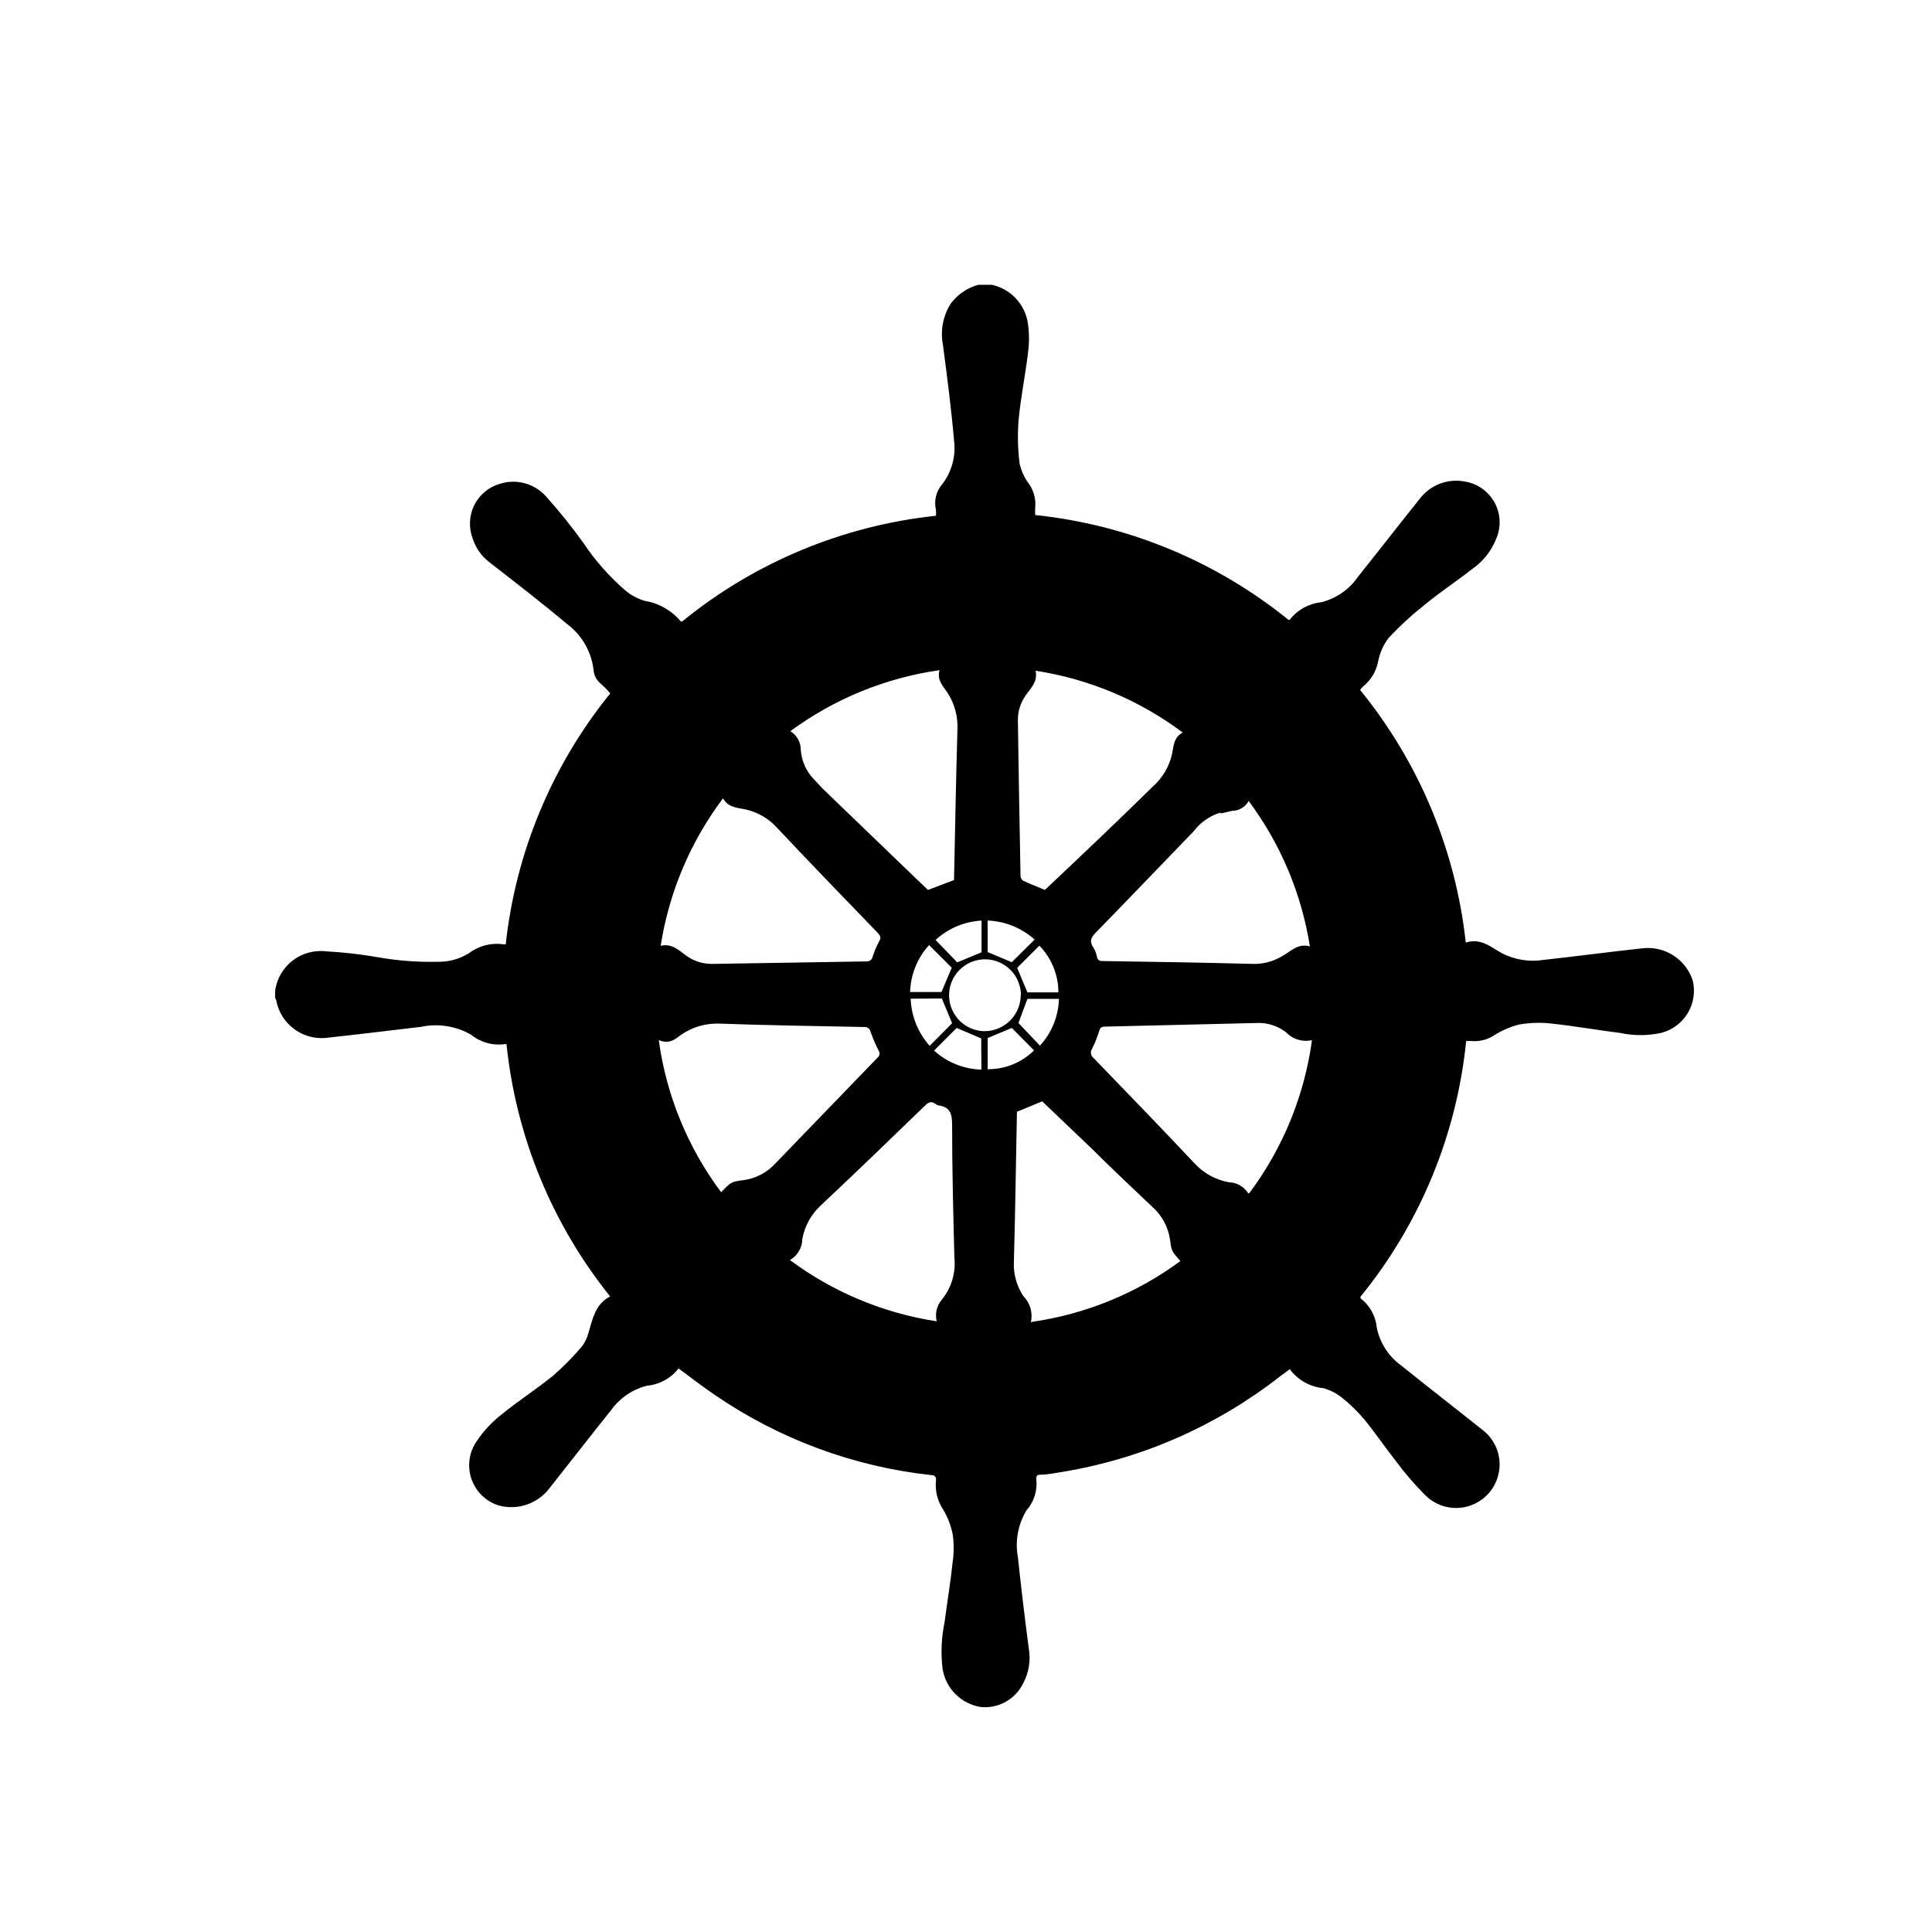 <?xml version="1.0" encoding="UTF-8"?>
<!-- Uploaded to: SVG Repo, www.svgrepo.com, Generator: SVG Repo Mixer Tools -->
<svg fill="#000000" width="800px" height="800px" version="1.1" viewBox="144 144 512 512" xmlns="http://www.w3.org/2000/svg">
 <path d="m230.01 419.09c8.516-0.906 17.027-1.965 25.594-2.973 4.504-0.949 9.199-0.211 13.199 2.066 2.527 2.059 5.793 2.973 9.02 2.519h0.402c2.531 24.461 12.066 47.676 27.457 66.855-3.93 2.066-4.586 5.894-5.691 9.523v-0.004c-0.332 1.375-0.949 2.66-1.812 3.777-2.348 2.785-4.906 5.379-7.66 7.762-4.332 3.527-9.07 6.551-13.402 10.078l0.004-0.004c-2.644 2.035-4.941 4.484-6.805 7.254-2 2.902-2.523 6.574-1.402 9.914 1.121 3.344 3.75 5.961 7.098 7.066 5.062 1.449 10.492-0.375 13.652-4.586 5.441-6.852 10.781-13.805 16.273-20.605 2.297-3.231 5.676-5.539 9.523-6.5 3.301-0.305 6.328-1.965 8.363-4.582 3.223 2.367 6.297 4.785 9.523 6.953h-0.004c17.074 11.734 36.789 19.055 57.383 21.309 1.059 0 1.461 0.555 1.309 1.562h0.004c-0.266 2.703 0.434 5.414 1.965 7.656 1.168 2 2.004 4.18 2.469 6.449 0.352 2.422 0.352 4.883 0 7.305-0.555 5.391-1.461 10.73-2.168 16.121v0.004c-0.84 4.043-1.008 8.195-0.504 12.293 0.844 5.176 4.902 9.234 10.078 10.074 4.668 0.473 9.141-1.996 11.234-6.195 1.562-2.879 2.098-6.203 1.512-9.422-1.059-8.012-2.016-16.07-2.871-24.082-0.789-4.269 0.02-8.68 2.266-12.395 1.992-2.266 2.941-5.262 2.621-8.262 0-0.805 0-1.16 1.059-1.211 1.914 0 3.777-0.402 5.644-0.707l-0.004 0.004c21.035-3.434 40.871-12.098 57.688-25.191l2.769-2.066c2.129 2.863 5.367 4.691 8.918 5.039 1.719 0.473 3.324 1.277 4.734 2.367 2.227 1.754 4.269 3.731 6.098 5.894 2.922 3.578 5.492 7.406 8.363 11.035 2.387 3.231 5.016 6.281 7.859 9.117 2.293 2.266 5.434 3.469 8.652 3.316 3.223-0.152 6.231-1.645 8.301-4.117 2.07-2.473 3.012-5.699 2.594-8.898-0.414-3.195-2.152-6.074-4.785-7.934-7.004-5.594-14.105-11.082-21.109-16.727-3.383-2.406-5.723-6.008-6.551-10.074-0.289-3.094-1.863-5.926-4.332-7.812v-0.402c15.766-19.359 25.508-42.918 28.012-67.762 0.469-0.043 0.941-0.043 1.41 0 2.172 0.184 4.344-0.387 6.148-1.613 2.008-1.258 4.199-2.191 6.496-2.769 2.848-0.496 5.746-0.578 8.617-0.25 6.047 0.656 12.043 1.715 18.035 2.469 3.621 0.785 7.363 0.785 10.984 0 6.102-1.562 9.824-7.731 8.363-13.855-1.832-5.656-7.394-9.238-13.301-8.566-8.766 0.957-17.48 2.117-26.199 3.074-3.789 0.605-7.672-0.012-11.082-1.766-3.023-1.715-5.691-4.082-9.574-2.82-2.68-24.555-12.406-47.809-28.012-66.957 0.273-0.359 0.578-0.695 0.906-1.008 2.027-1.656 3.402-3.977 3.879-6.547 0.438-2.227 1.367-4.328 2.723-6.148 2.977-3.195 6.195-6.16 9.621-8.867 4.082-3.375 8.516-6.246 12.645-9.523l0.004 0.004c2.836-1.977 5.027-4.746 6.297-7.961 1.328-3.055 1.195-6.547-0.363-9.488-1.559-2.941-4.375-5.016-7.648-5.625-4.668-1.02-9.5 0.793-12.344 4.633-5.492 6.852-10.832 13.754-16.324 20.605-2.309 3.348-5.769 5.734-9.723 6.703-3.289 0.344-6.293 2.016-8.312 4.633h-0.352c-19.215-15.547-42.527-25.188-67.109-27.758-0.035-0.641-0.035-1.277 0-1.914 0.238-2.227-0.336-4.461-1.609-6.301-1.211-1.598-2.07-3.434-2.519-5.391-0.488-3.875-0.574-7.793-0.254-11.688 0.555-5.894 1.762-11.688 2.469-17.582 0.363-2.59 0.363-5.219 0-7.809-0.707-5.109-4.531-9.234-9.57-10.328h-3.578c-2.949 0.801-5.543 2.578-7.356 5.039-2.035 3.254-2.758 7.164-2.016 10.93 1.109 8.465 2.215 16.93 2.922 25.191 0.555 4.156-0.57 8.363-3.125 11.688-1.609 1.852-2.227 4.367-1.66 6.754 0.035 0.535 0.035 1.074 0 1.609-24.664 2.613-48.035 12.344-67.258 28.012h-0.352-0.004c-2.398-2.894-5.762-4.824-9.469-5.441-1.84-0.52-3.555-1.414-5.039-2.617-4.305-3.684-8.086-7.938-11.234-12.648-3.121-4.367-6.484-8.555-10.078-12.543-3.031-3.312-7.695-4.59-11.988-3.273-2.988 0.816-5.492 2.859-6.894 5.625-1.398 2.762-1.566 5.988-0.461 8.883 0.77 2.449 2.262 4.609 4.281 6.195 7.051 5.492 14.004 10.832 20.656 16.426 3.941 2.914 6.512 7.324 7.102 12.191 0.082 1.473 0.797 2.832 1.965 3.731 0.879 0.785 1.703 1.625 2.469 2.519-15.434 19.043-25.055 42.133-27.707 66.5-0.219 0.039-0.438 0.039-0.656 0-3.258-0.457-6.562 0.414-9.168 2.418-2.469 1.512-5.32 2.281-8.215 2.219-5.418 0.121-10.836-0.301-16.172-1.262-4.434-0.758-8.906-1.262-13.398-1.508-6.606-0.777-12.613 3.887-13.504 10.477v0.25 1.613c0.125 0.227 0.227 0.461 0.301 0.707 1.156 6.059 6.641 10.312 12.797 9.926zm163.59 69.324c-1.355 1.582-1.863 3.723-1.363 5.742-14.094-2.148-27.449-7.719-38.891-16.223 1.992-1.141 3.238-3.246 3.273-5.543 0.621-3.5 2.394-6.691 5.039-9.066 9.27-8.715 18.438-17.582 27.559-26.398 0.855-0.855 1.613-1.16 2.621-0.402l-0.004-0.004c0.312 0.234 0.676 0.391 1.059 0.453 2.922 0.453 3.426 2.266 3.426 5.039 0 11.789 0.301 23.578 0.605 35.266 0.418 4.008-0.777 8.016-3.324 11.137zm0-79.805 2.719 6.551-5.945 5.996c-3.09-3.445-4.875-7.871-5.039-12.496zm-8.414-1.715v0.004c0.141-4.617 1.926-9.031 5.035-12.445l5.996 5.996-2.719 6.449zm18.895 20.555-0.004 0.004c-4.648-0.117-9.105-1.906-12.543-5.039l5.996-5.996 6.5 2.769zm1.664 0-0.004-8.359 6.398-2.672 5.894 5.945c-3.211 3.172-7.531 4.961-12.043 4.988zm10.531-18.742h8.363l-0.004 0.004c-0.133 4.602-1.922 9.004-5.039 12.395l-5.695-5.996zm0-1.715-2.719-6.5 5.894-5.894-0.008 0.008c3.234 3.312 5.043 7.762 5.039 12.391zm0.906 87.461-0.004 0.004c0.594-2.5-0.148-5.133-1.965-6.949-1.816-2.723-2.699-5.957-2.519-9.223 0.352-13.199 0.555-26.398 0.805-39.648l6.699-2.769 13.402 12.797c5.039 5.039 10.43 10.078 15.719 15.113 2.633 2.309 4.336 5.496 4.789 8.969 0.352 2.922 0.504 2.922 2.719 5.441-11.582 8.543-25.102 14.082-39.348 16.121zm57.637-34.16-0.008 0.008c-1.062-1.785-2.961-2.906-5.035-2.973-3.547-0.609-6.793-2.383-9.223-5.039-8.816-9.371-17.785-18.641-26.754-27.91h0.004c-0.785-0.602-0.941-1.723-0.352-2.519 0.746-1.508 1.367-3.074 1.863-4.684 0.25-0.805 0.605-1.109 1.461-1.109l40.102-0.957c2.84-0.164 5.644 0.695 7.91 2.418 1.758 1.891 4.391 2.695 6.902 2.117-1.996 14.688-7.699 28.629-16.574 40.504zm-7.559-100.76c1.109 0 2.215-0.504 3.324-0.656l-0.004 0.008c1.809-0.031 3.465-1.031 4.332-2.617 8.449 11.344 14.016 24.57 16.223 38.539-3.176-0.906-5.039 1.309-7.406 2.621-2.34 1.395-5.031 2.094-7.758 2.016-13.148-0.352-26.301-0.555-39.449-0.754-1.008 0-1.613 0-1.863-1.309v-0.004c-0.156-0.805-0.465-1.574-0.906-2.266-1.109-1.613-0.656-2.672 0.656-3.981 8.715-8.918 17.281-17.887 25.945-26.852v-0.004c1.82-2.398 4.363-4.148 7.254-4.988zm-51.445-31.23c1.309-1.914 3.273-3.629 2.621-6.551v0.004c14.148 2.164 27.543 7.789 38.996 16.371-2.418 1.258-2.367 3.578-2.82 5.644-0.727 3.332-2.492 6.348-5.039 8.613-9.27 9.121-19.043 18.391-28.668 27.461-2.016-0.855-3.879-1.562-5.691-2.418-0.418-0.25-0.699-0.68-0.758-1.16-0.27-13.805-0.504-27.609-0.707-41.414h0.004c-0.02-2.348 0.703-4.637 2.062-6.551zm-10.078 59.652h0.004c4.609 0.176 9.012 1.957 12.445 5.039l-6.047 5.996-6.398-2.672zm8.766 19.75h0.004c-0.027 5.234-4.234 9.488-9.473 9.57-3.844 0-7.312-2.312-8.789-5.863-1.477-3.555-0.672-7.644 2.039-10.371 2.715-2.727 6.801-3.555 10.359-2.098 3.562 1.457 5.894 4.914 5.914 8.762zm-10.379-19.75v8.414l-6.449 2.672-5.738-5.945c3.41-3.133 7.82-4.953 12.445-5.141zm-11.129-66.352c-0.754 2.57 0.855 4.133 2.016 5.844 1.969 2.981 2.922 6.512 2.719 10.078-0.402 13.199-0.605 26.398-0.906 39.699l-6.902 2.621-3.477-3.324-24.434-23.527-2.316-2.473c-2.019-2.086-3.25-4.812-3.477-7.707 0.043-2.055-1.016-3.977-2.773-5.039 11.641-8.582 25.23-14.141 39.551-16.172zm-57.383 33.957c1.309 2.418 3.68 2.469 5.844 2.922 3.336 0.711 6.356 2.481 8.613 5.039 8.766 9.32 17.633 18.488 26.5 27.66 0.754 0.754 1.008 1.309 0.402 2.316-0.691 1.289-1.266 2.637-1.711 4.031-0.129 0.773-0.828 1.32-1.613 1.258l-40.605 0.656c-2.621 0.094-5.199-0.707-7.305-2.269-1.914-1.41-3.777-3.223-6.648-2.519h-0.004c2.211-14.191 7.887-27.621 16.527-39.094zm-11.188 62.723c2.949-2.059 6.481-3.117 10.078-3.019 12.797 0.453 25.645 0.656 38.492 0.906 0.812-0.094 1.559 0.453 1.711 1.258 0.609 1.727 1.332 3.41 2.168 5.039 0.383 0.59 0.254 1.379-0.305 1.812l-26.953 27.91c-2.258 2.531-5.352 4.16-8.715 4.586-3.223 0.402-3.223 0.555-5.793 3.176-8.84-11.816-14.527-25.688-16.527-40.305 2.82 1.156 4.383-0.254 5.844-1.363z"/>
</svg>
